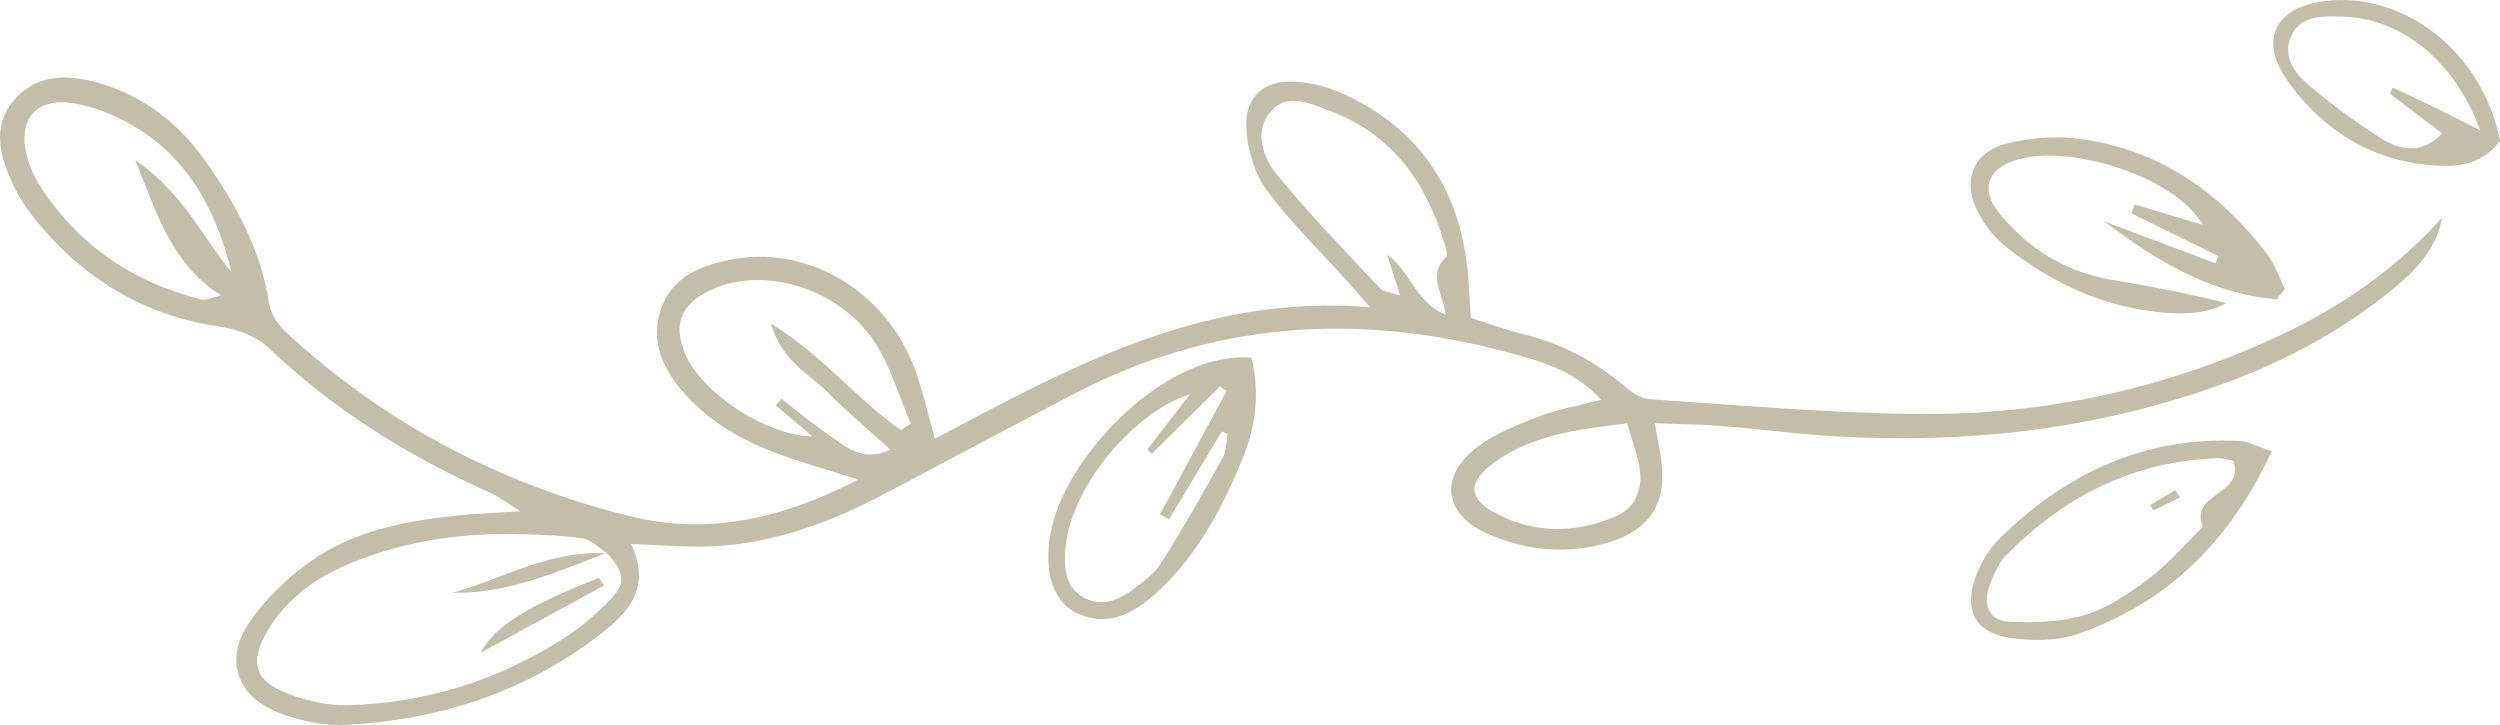 <svg width="200" height="58" viewBox="0 0 200 58" fill="none" xmlns="http://www.w3.org/2000/svg">
<path fill-rule="evenodd" clip-rule="evenodd" d="M50.494 43.526C52.161 47.098 50.199 49.078 47.883 50.85C41.929 55.412 35.106 57.592 27.739 57.986C25.937 58.084 23.988 57.667 22.285 57.009C18.989 55.736 17.93 52.814 19.887 49.884C21.217 47.894 23.085 46.118 25.06 44.764C28.396 42.474 32.339 41.696 36.31 41.27C37.903 41.099 39.508 41.041 41.635 40.897C40.538 40.224 39.903 39.729 39.192 39.412C32.748 36.535 26.809 32.858 21.649 27.981C20.377 26.779 19.002 26.35 17.317 26.089C11.04 25.119 6.04 21.872 2.212 16.769C1.791 16.209 1.434 15.585 1.132 14.952C0.025 12.633 -0.735 10.175 1.138 7.986C2.961 5.852 5.538 5.953 7.96 6.653C11.558 7.693 14.408 9.967 16.539 13.023C18.897 16.406 20.867 20.009 21.518 24.22C21.644 25.047 22.212 25.951 22.837 26.532C30.726 33.861 39.972 38.691 50.321 41.278C56.551 42.832 62.469 41.571 68.67 38.363C66.19 37.581 64.239 37.039 62.344 36.344C59.47 35.292 56.818 33.817 54.748 31.473C53.034 29.532 51.978 27.32 52.9 24.672C53.787 22.121 56.024 21.273 58.357 20.79C64.347 19.549 70.549 23.04 73.009 29.075C73.747 30.887 74.141 32.842 74.796 35.096C85.568 29.395 96.265 23.463 109.594 24.579C108.775 23.634 108.326 23.096 107.86 22.579C105.667 20.144 103.287 17.853 101.342 15.226C100.366 13.907 99.823 12.013 99.708 10.336C99.532 7.762 101.108 6.37 103.635 6.541C104.888 6.623 106.194 6.931 107.338 7.448C113.678 10.306 116.956 15.366 117.47 22.323C117.539 23.259 117.583 24.198 117.654 25.424C119.043 25.86 120.446 26.383 121.889 26.74C124.89 27.483 127.549 28.845 129.911 30.861C130.495 31.359 131.262 31.89 131.977 31.937C139.06 32.408 146.143 33.035 153.234 33.12C163.371 33.238 173.146 31.172 182.388 26.834C187.288 24.533 191.706 21.513 195.377 17.39C194.919 19.907 193.305 21.589 191.472 23.095C187.541 26.321 183.147 28.721 178.409 30.496C168.19 34.322 157.611 35.525 146.795 34.905C143.775 34.732 140.769 34.321 137.751 34.082C136.034 33.944 134.307 33.937 132.384 33.862C132.587 34.981 132.746 35.774 132.872 36.575C133.42 40.068 132.116 42.331 128.808 43.358C125.44 44.401 122.058 44.075 118.904 42.65C115.467 41.093 115.144 38.071 118.165 35.773C119.618 34.669 121.416 33.971 123.14 33.305C124.641 32.729 126.258 32.46 128.09 31.984C125.84 29.508 123.001 28.817 120.269 28.097C108.44 24.982 96.945 25.765 85.953 31.494C80.874 34.139 75.825 36.835 70.761 39.511C66.484 41.77 62.007 43.426 57.155 43.702C55.091 43.819 53.008 43.599 50.498 43.517L50.494 43.526ZM48.611 44.295C47.961 43.877 47.348 43.201 46.647 43.086C45.052 42.823 43.416 42.797 41.793 42.744C37.227 42.599 32.766 43.193 28.489 44.878C25.504 46.051 22.912 47.784 21.278 50.683C20.064 52.838 20.323 54.295 22.532 55.282C24.168 56.011 26.092 56.465 27.871 56.416C34.011 56.239 39.756 54.462 44.974 51.147C46.43 50.222 47.795 49.066 48.976 47.798C50.122 46.57 49.911 45.789 48.544 44.22L48.609 44.295L48.611 44.295ZM72.082 34.407C72.338 34.232 72.596 34.057 72.855 33.883C71.943 31.751 71.29 29.452 70.07 27.521C67.272 23.087 61.137 21.207 56.885 23.191C54.461 24.322 53.813 25.934 54.823 28.322C56.153 31.463 61.338 34.863 64.999 34.912C63.973 34.046 63.021 33.243 62.072 32.442C62.216 32.262 62.363 32.083 62.507 31.901C63.768 32.87 64.987 33.903 66.302 34.792C67.657 35.71 68.966 37.03 71.232 35.975C69.421 34.329 67.739 32.919 66.2 31.364C64.737 29.89 62.588 28.99 61.668 25.874C65.954 28.549 68.615 32.023 72.082 34.404L72.082 34.407ZM18.531 21.793C17.401 17.282 15.438 13.302 11.642 10.692C9.965 9.539 7.941 8.608 5.961 8.274C2.653 7.714 1.219 9.802 2.325 13.055C2.514 13.609 2.756 14.16 3.065 14.654C6.158 19.579 10.602 22.578 16.147 23.971C16.41 24.039 16.738 23.854 17.68 23.64C13.697 21.054 12.59 17.212 10.828 12.812C14.667 15.448 16.187 18.957 18.531 21.793ZM115.656 25.175C115.392 23.408 114.22 21.904 115.694 20.562C115.84 20.428 115.673 19.881 115.576 19.546C114.099 14.547 111.305 10.675 106.307 8.836C104.819 8.29 103.004 7.4 101.724 8.845C100.24 10.515 101.029 12.592 102.203 14.028C104.785 17.18 107.637 20.106 110.419 23.088C110.683 23.369 111.224 23.382 112.016 23.651C111.612 22.391 111.327 21.5 110.974 20.386C112.876 21.724 113.216 24.19 115.656 25.178L115.656 25.175ZM130.173 33.874C126.024 34.357 122.352 34.831 119.275 37.208C117.453 38.614 117.519 39.902 119.517 40.988C122.655 42.695 125.967 42.702 129.226 41.326C130.794 40.663 131.407 39.22 131.188 37.565C131.039 36.445 130.594 35.363 130.171 33.874L130.173 33.874Z" fill="#C3BEA8"/>
<path fill-rule="evenodd" clip-rule="evenodd" d="M182.123 23.935C176.887 23.52 172.521 20.874 168.336 17.709C171.304 18.826 174.273 19.947 177.243 21.065C177.319 20.873 177.396 20.681 177.47 20.486C175.154 19.348 172.836 18.21 170.518 17.075C170.6 16.835 170.68 16.593 170.762 16.354C172.511 16.876 174.261 17.397 176.212 17.98C173.949 14.012 165.208 11.404 161.094 12.865C159.048 13.592 158.426 15.13 159.878 16.963C162.195 19.885 165.238 21.762 168.963 22.388C172.013 22.901 175.054 23.471 178.109 24.252C176.313 25.196 174.386 25.171 172.479 24.948C167.962 24.426 163.979 22.531 160.443 19.721C159.476 18.949 158.636 17.839 158.108 16.707C156.993 14.313 157.958 12.118 160.494 11.496C162.268 11.061 164.203 10.867 166.008 11.071C172.506 11.808 177.522 15.246 181.438 20.421C182.032 21.207 182.341 22.216 182.782 23.122C182.561 23.392 182.339 23.662 182.119 23.932L182.123 23.935Z" fill="#C3BEA8"/>
<path fill-rule="evenodd" clip-rule="evenodd" d="M100.116 28.611C100.813 31.514 100.457 34.112 99.402 36.691C97.787 40.639 95.828 44.355 92.683 47.273C90.823 49 88.689 50.288 86.066 49.006C84.082 48.037 83.401 45.312 84.172 42.062C85.569 36.195 93.341 28.068 100.114 28.611L100.116 28.611ZM95.217 31.519C90.349 33.121 85.461 39.388 85.213 44.103C85.135 45.566 85.269 47.019 86.688 47.8C88.076 48.567 89.428 48.055 90.602 47.185C91.437 46.563 92.347 45.901 92.89 45.042C94.633 42.279 96.253 39.431 97.847 36.572C98.136 36.053 98.093 35.343 98.201 34.72C98.045 34.654 97.891 34.589 97.735 34.523C96.331 36.864 94.925 39.206 93.521 41.547C93.282 41.413 93.045 41.279 92.805 41.145C94.578 37.854 96.35 34.564 98.125 31.274C97.951 31.151 97.78 31.029 97.606 30.904C95.781 32.704 93.959 34.504 92.137 36.303C92.022 36.186 91.905 36.067 91.79 35.95C92.888 34.53 93.984 33.113 95.22 31.52L95.217 31.519Z" fill="#C3BEA8"/>
<path fill-rule="evenodd" clip-rule="evenodd" d="M181.758 36.092C178.315 43.434 173.298 48.267 166.231 50.709C164.552 51.288 162.529 51.299 160.75 51.021C157.963 50.586 157.076 48.785 158.082 46.083C158.482 45.01 159.119 43.919 159.924 43.125C165.242 37.866 171.532 34.92 179.094 35.272C179.839 35.309 180.569 35.716 181.758 36.094L181.758 36.092ZM178.66 36.866C178.313 36.804 177.877 36.648 177.446 36.662C170.722 36.871 165.138 39.687 160.465 44.455C159.843 45.089 159.461 46.031 159.147 46.898C158.604 48.397 159.163 49.669 160.718 49.742C162.75 49.837 164.902 49.776 166.823 49.186C168.66 48.622 170.38 47.448 171.943 46.259C173.506 45.072 174.807 43.534 176.221 42.151C175.236 39.544 179.055 39.604 178.79 37.4C178.776 37.291 178.737 37.182 178.66 36.866Z" fill="#C3BEA8"/>
<path fill-rule="evenodd" clip-rule="evenodd" d="M200 11.277C198.557 13.167 196.688 13.358 194.813 13.238C189.848 12.919 185.922 10.537 183.041 6.527C180.687 3.249 181.965 0.595 185.946 0.088C192.357 -0.728 198.661 4.237 200 11.277ZM191.206 7.5C191.275 7.337 191.341 7.171 191.41 7.008C192.555 7.548 193.708 8.074 194.846 8.628C195.903 9.142 196.945 9.687 198.42 10.43C196.357 4.799 192.005 1.383 187.252 1.324C185.768 1.304 184.041 1.211 183.284 2.907C182.604 4.429 183.517 5.783 184.555 6.681C186.392 8.279 188.388 9.71 190.428 11.032C192.073 12.097 193.835 12.301 195.363 10.667C193.977 9.612 192.592 8.557 191.206 7.5Z" fill="#C3BEA8"/>
<path fill-rule="evenodd" clip-rule="evenodd" d="M48.325 46.835C45.025 48.634 41.728 50.433 38.43 52.233C39.621 50.02 42.322 48.437 47.913 46.226C48.051 46.428 48.188 46.63 48.325 46.835Z" fill="#C3BEA8"/>
<path fill-rule="evenodd" clip-rule="evenodd" d="M48.55 44.221C44.557 45.756 40.614 47.494 36.208 47.428C40.306 46.264 44.117 43.947 48.601 44.283C48.611 44.298 48.547 44.221 48.547 44.221L48.55 44.221Z" fill="#C3BEA8"/>
<path fill-rule="evenodd" clip-rule="evenodd" d="M174.4 39.785C173.688 40.135 172.975 40.489 172.262 40.841C172.178 40.694 172.098 40.547 172.013 40.403C172.678 40.007 173.341 39.613 174.004 39.217C174.136 39.408 174.268 39.596 174.4 39.788L174.4 39.785Z" fill="#C3BEA8"/>
</svg>
